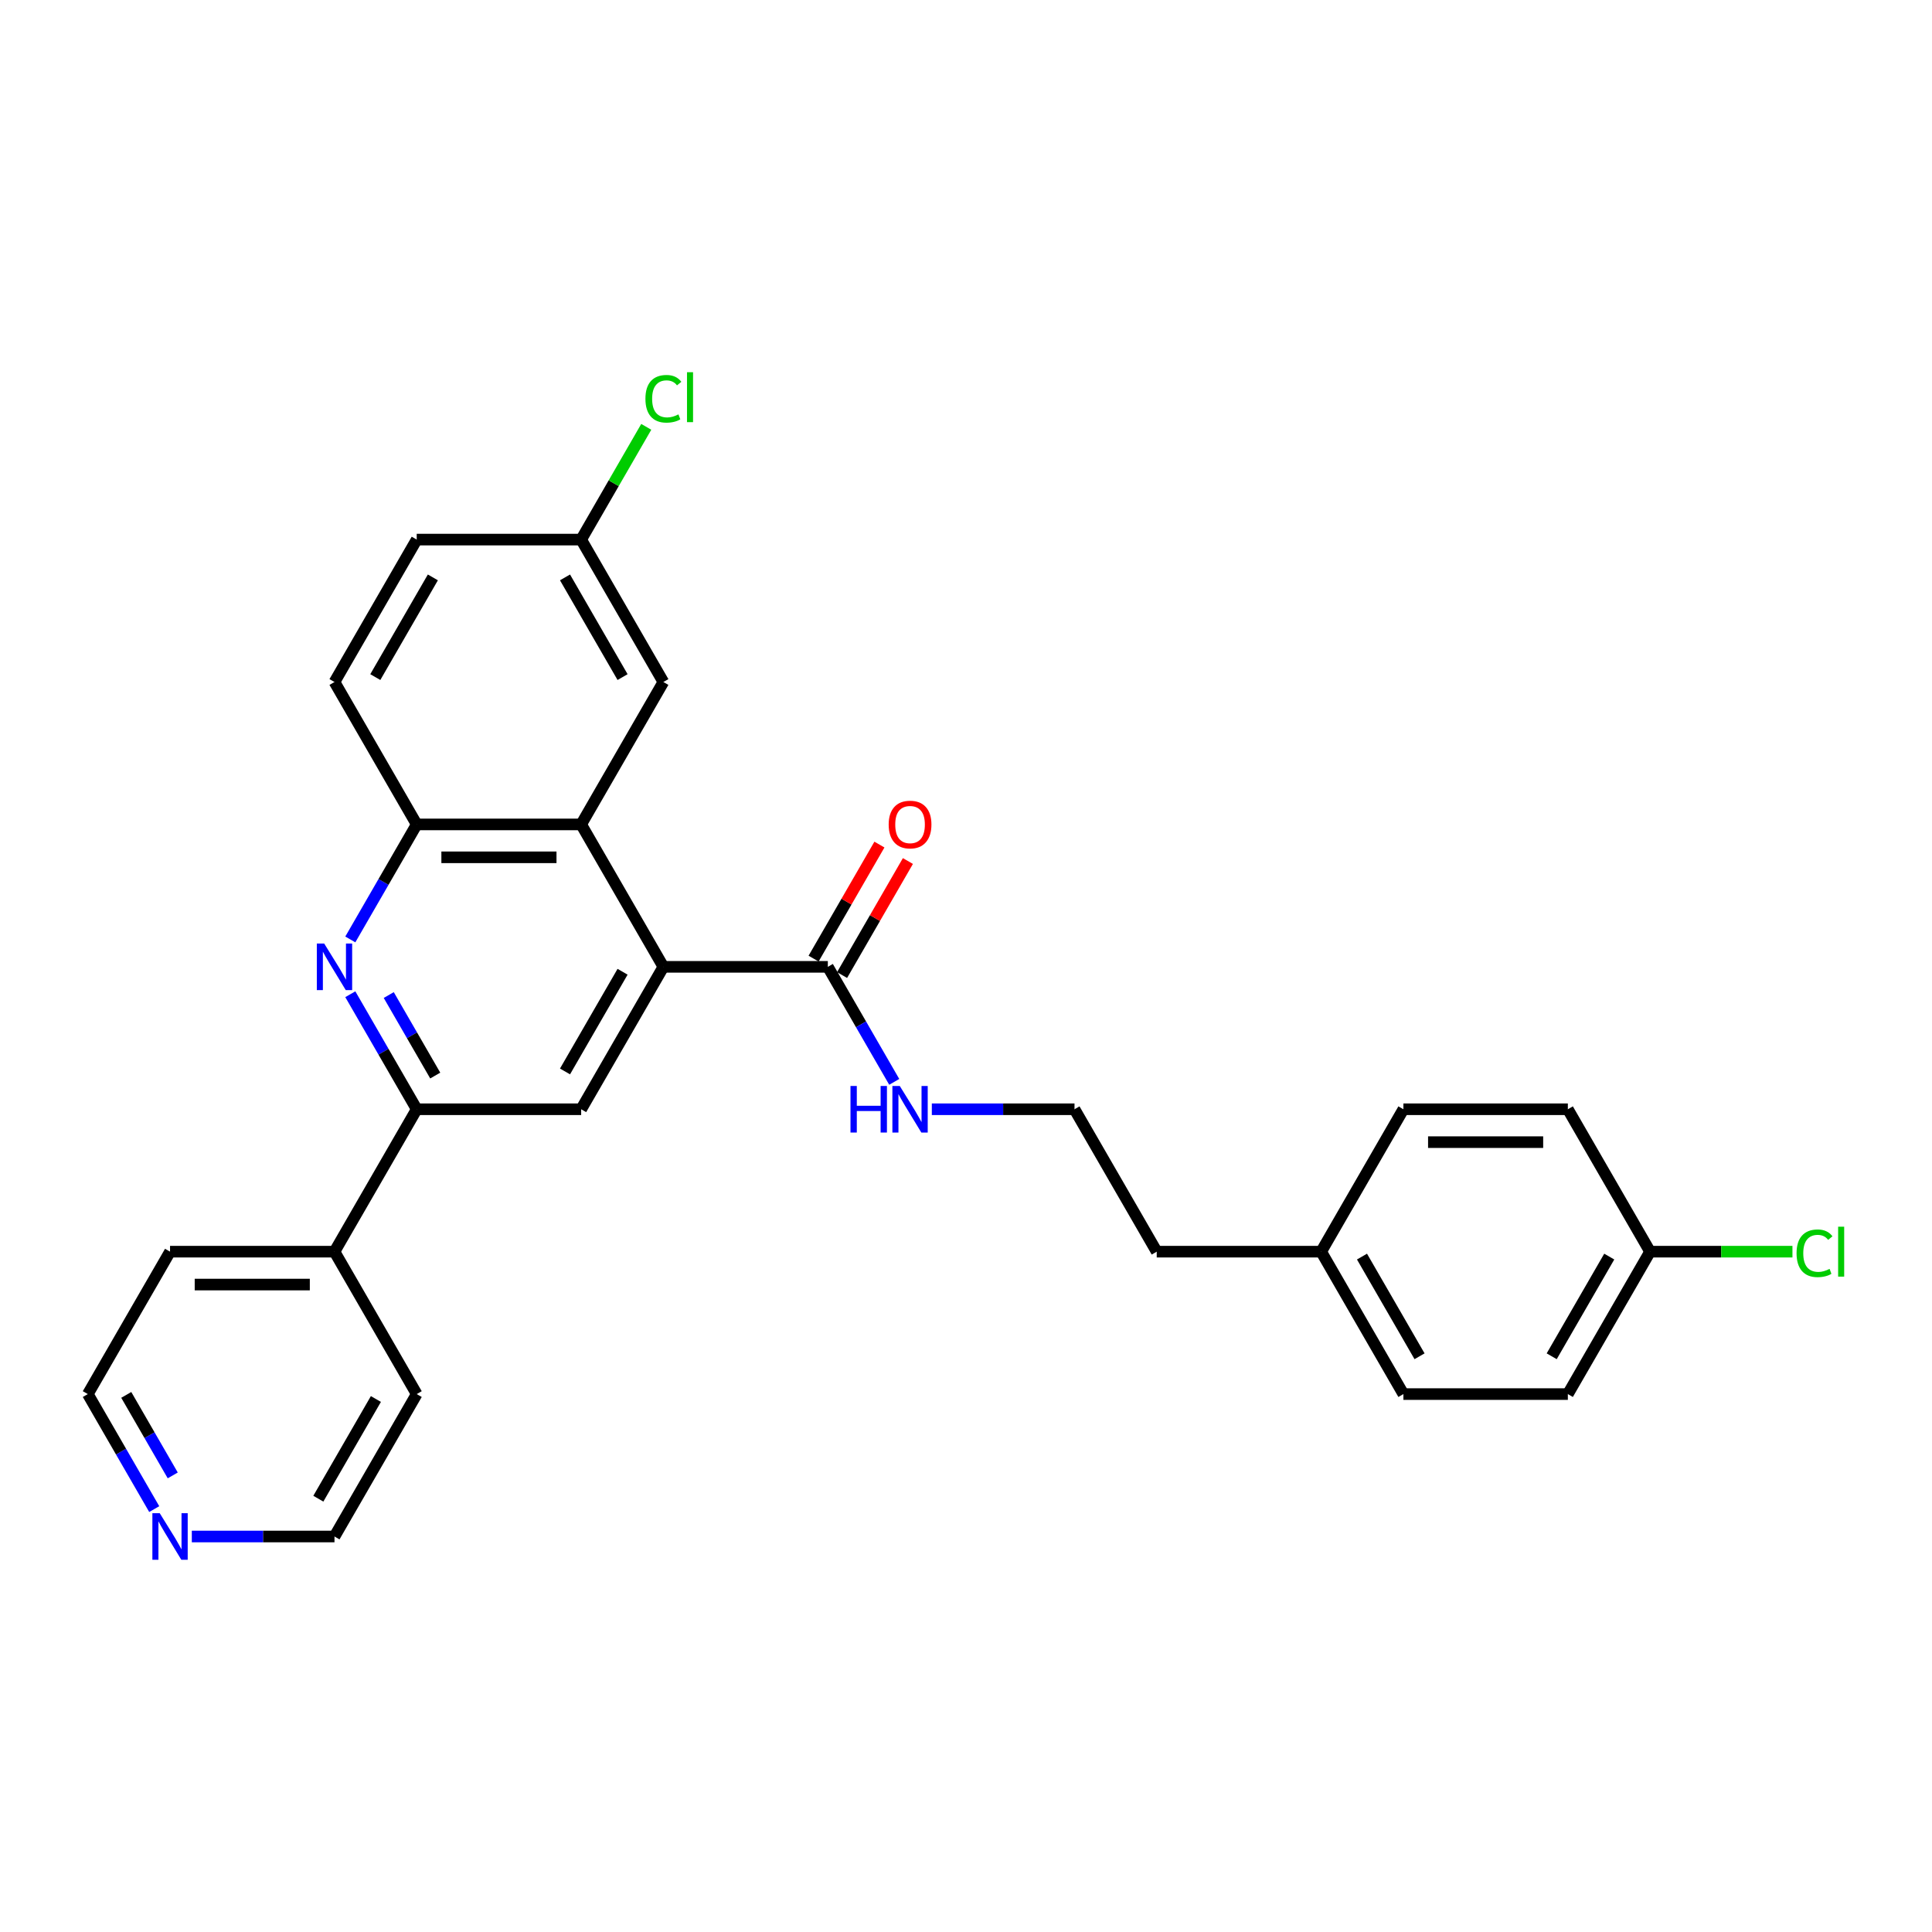 <?xml version='1.0' encoding='iso-8859-1'?>
<svg version='1.1' baseProfile='full'
              xmlns='http://www.w3.org/2000/svg'
                      xmlns:rdkit='http://www.rdkit.org/xml'
                      xmlns:xlink='http://www.w3.org/1999/xlink'
                  xml:space='preserve'
width='1000px' height='1000px' viewBox='0 0 1000 1000'>
<!-- END OF HEADER -->
<rect style='opacity:1.0;fill:#FFFFFF;stroke:none' width='1000' height='1000' x='0' y='0'> </rect>
<path class='bond-1' d='M 343.366,500.434 L 300.808,426.72' style='fill:none;fill-rule:evenodd;stroke:#000000;stroke-width:6px;stroke-linecap:butt;stroke-linejoin:miter;stroke-opacity:1' />
<path class='bond-3' d='M 343.366,500.434 L 300.808,574.148' style='fill:none;fill-rule:evenodd;stroke:#000000;stroke-width:6px;stroke-linecap:butt;stroke-linejoin:miter;stroke-opacity:1' />
<path class='bond-3' d='M 322.24,502.979 L 292.449,554.579' style='fill:none;fill-rule:evenodd;stroke:#000000;stroke-width:6px;stroke-linecap:butt;stroke-linejoin:miter;stroke-opacity:1' />
<path class='bond-5' d='M 343.366,500.434 L 428.484,500.434' style='fill:none;fill-rule:evenodd;stroke:#000000;stroke-width:6px;stroke-linecap:butt;stroke-linejoin:miter;stroke-opacity:1' />
<path class='bond-0' d='M 181.318,514.615 L 198.504,544.381' style='fill:none;fill-rule:evenodd;stroke:#0000FF;stroke-width:6px;stroke-linecap:butt;stroke-linejoin:miter;stroke-opacity:1' />
<path class='bond-0' d='M 198.504,544.381 L 215.69,574.148' style='fill:none;fill-rule:evenodd;stroke:#000000;stroke-width:6px;stroke-linecap:butt;stroke-linejoin:miter;stroke-opacity:1' />
<path class='bond-0' d='M 201.217,515.033 L 213.247,535.87' style='fill:none;fill-rule:evenodd;stroke:#0000FF;stroke-width:6px;stroke-linecap:butt;stroke-linejoin:miter;stroke-opacity:1' />
<path class='bond-0' d='M 213.247,535.87 L 225.277,556.706' style='fill:none;fill-rule:evenodd;stroke:#000000;stroke-width:6px;stroke-linecap:butt;stroke-linejoin:miter;stroke-opacity:1' />
<path class='bond-28' d='M 181.318,486.253 L 198.504,456.487' style='fill:none;fill-rule:evenodd;stroke:#0000FF;stroke-width:6px;stroke-linecap:butt;stroke-linejoin:miter;stroke-opacity:1' />
<path class='bond-28' d='M 198.504,456.487 L 215.69,426.72' style='fill:none;fill-rule:evenodd;stroke:#000000;stroke-width:6px;stroke-linecap:butt;stroke-linejoin:miter;stroke-opacity:1' />
<path class='bond-4' d='M 300.808,426.72 L 215.69,426.72' style='fill:none;fill-rule:evenodd;stroke:#000000;stroke-width:6px;stroke-linecap:butt;stroke-linejoin:miter;stroke-opacity:1' />
<path class='bond-4' d='M 288.04,443.744 L 228.458,443.744' style='fill:none;fill-rule:evenodd;stroke:#000000;stroke-width:6px;stroke-linecap:butt;stroke-linejoin:miter;stroke-opacity:1' />
<path class='bond-6' d='M 300.808,426.72 L 343.366,353.006' style='fill:none;fill-rule:evenodd;stroke:#000000;stroke-width:6px;stroke-linecap:butt;stroke-linejoin:miter;stroke-opacity:1' />
<path class='bond-2' d='M 215.69,574.148 L 300.808,574.148' style='fill:none;fill-rule:evenodd;stroke:#000000;stroke-width:6px;stroke-linecap:butt;stroke-linejoin:miter;stroke-opacity:1' />
<path class='bond-8' d='M 215.69,574.148 L 173.131,647.862' style='fill:none;fill-rule:evenodd;stroke:#000000;stroke-width:6px;stroke-linecap:butt;stroke-linejoin:miter;stroke-opacity:1' />
<path class='bond-10' d='M 215.69,426.72 L 173.131,353.006' style='fill:none;fill-rule:evenodd;stroke:#000000;stroke-width:6px;stroke-linecap:butt;stroke-linejoin:miter;stroke-opacity:1' />
<path class='bond-7' d='M 435.856,504.69 L 452.894,475.179' style='fill:none;fill-rule:evenodd;stroke:#000000;stroke-width:6px;stroke-linecap:butt;stroke-linejoin:miter;stroke-opacity:1' />
<path class='bond-7' d='M 452.894,475.179 L 469.932,445.667' style='fill:none;fill-rule:evenodd;stroke:#FF0000;stroke-width:6px;stroke-linecap:butt;stroke-linejoin:miter;stroke-opacity:1' />
<path class='bond-7' d='M 421.113,496.178 L 438.151,466.667' style='fill:none;fill-rule:evenodd;stroke:#000000;stroke-width:6px;stroke-linecap:butt;stroke-linejoin:miter;stroke-opacity:1' />
<path class='bond-7' d='M 438.151,466.667 L 455.19,437.155' style='fill:none;fill-rule:evenodd;stroke:#FF0000;stroke-width:6px;stroke-linecap:butt;stroke-linejoin:miter;stroke-opacity:1' />
<path class='bond-11' d='M 428.484,500.434 L 445.67,530.201' style='fill:none;fill-rule:evenodd;stroke:#000000;stroke-width:6px;stroke-linecap:butt;stroke-linejoin:miter;stroke-opacity:1' />
<path class='bond-11' d='M 445.67,530.201 L 462.856,559.968' style='fill:none;fill-rule:evenodd;stroke:#0000FF;stroke-width:6px;stroke-linecap:butt;stroke-linejoin:miter;stroke-opacity:1' />
<path class='bond-12' d='M 343.366,353.006 L 300.808,279.292' style='fill:none;fill-rule:evenodd;stroke:#000000;stroke-width:6px;stroke-linecap:butt;stroke-linejoin:miter;stroke-opacity:1' />
<path class='bond-12' d='M 322.24,350.461 L 292.449,298.861' style='fill:none;fill-rule:evenodd;stroke:#000000;stroke-width:6px;stroke-linecap:butt;stroke-linejoin:miter;stroke-opacity:1' />
<path class='bond-25' d='M 173.131,647.862 L 215.69,721.576' style='fill:none;fill-rule:evenodd;stroke:#000000;stroke-width:6px;stroke-linecap:butt;stroke-linejoin:miter;stroke-opacity:1' />
<path class='bond-26' d='M 173.131,647.862 L 88.013,647.862' style='fill:none;fill-rule:evenodd;stroke:#000000;stroke-width:6px;stroke-linecap:butt;stroke-linejoin:miter;stroke-opacity:1' />
<path class='bond-26' d='M 160.363,664.886 L 100.781,664.886' style='fill:none;fill-rule:evenodd;stroke:#000000;stroke-width:6px;stroke-linecap:butt;stroke-linejoin:miter;stroke-opacity:1' />
<path class='bond-9' d='M 79.826,781.11 L 62.64,751.343' style='fill:none;fill-rule:evenodd;stroke:#0000FF;stroke-width:6px;stroke-linecap:butt;stroke-linejoin:miter;stroke-opacity:1' />
<path class='bond-9' d='M 62.64,751.343 L 45.455,721.576' style='fill:none;fill-rule:evenodd;stroke:#000000;stroke-width:6px;stroke-linecap:butt;stroke-linejoin:miter;stroke-opacity:1' />
<path class='bond-9' d='M 89.413,763.668 L 77.383,742.831' style='fill:none;fill-rule:evenodd;stroke:#0000FF;stroke-width:6px;stroke-linecap:butt;stroke-linejoin:miter;stroke-opacity:1' />
<path class='bond-9' d='M 77.383,742.831 L 65.353,721.995' style='fill:none;fill-rule:evenodd;stroke:#000000;stroke-width:6px;stroke-linecap:butt;stroke-linejoin:miter;stroke-opacity:1' />
<path class='bond-30' d='M 99.283,795.29 L 136.207,795.29' style='fill:none;fill-rule:evenodd;stroke:#0000FF;stroke-width:6px;stroke-linecap:butt;stroke-linejoin:miter;stroke-opacity:1' />
<path class='bond-30' d='M 136.207,795.29 L 173.131,795.29' style='fill:none;fill-rule:evenodd;stroke:#000000;stroke-width:6px;stroke-linecap:butt;stroke-linejoin:miter;stroke-opacity:1' />
<path class='bond-29' d='M 173.131,353.006 L 215.69,279.292' style='fill:none;fill-rule:evenodd;stroke:#000000;stroke-width:6px;stroke-linecap:butt;stroke-linejoin:miter;stroke-opacity:1' />
<path class='bond-29' d='M 194.258,350.461 L 224.049,298.861' style='fill:none;fill-rule:evenodd;stroke:#000000;stroke-width:6px;stroke-linecap:butt;stroke-linejoin:miter;stroke-opacity:1' />
<path class='bond-22' d='M 482.313,574.148 L 519.237,574.148' style='fill:none;fill-rule:evenodd;stroke:#0000FF;stroke-width:6px;stroke-linecap:butt;stroke-linejoin:miter;stroke-opacity:1' />
<path class='bond-22' d='M 519.237,574.148 L 556.161,574.148' style='fill:none;fill-rule:evenodd;stroke:#000000;stroke-width:6px;stroke-linecap:butt;stroke-linejoin:miter;stroke-opacity:1' />
<path class='bond-14' d='M 300.808,279.292 L 215.69,279.292' style='fill:none;fill-rule:evenodd;stroke:#000000;stroke-width:6px;stroke-linecap:butt;stroke-linejoin:miter;stroke-opacity:1' />
<path class='bond-15' d='M 300.808,279.292 L 317.654,250.112' style='fill:none;fill-rule:evenodd;stroke:#000000;stroke-width:6px;stroke-linecap:butt;stroke-linejoin:miter;stroke-opacity:1' />
<path class='bond-15' d='M 317.654,250.112 L 334.501,220.933' style='fill:none;fill-rule:evenodd;stroke:#00CC00;stroke-width:6px;stroke-linecap:butt;stroke-linejoin:miter;stroke-opacity:1' />
<path class='bond-13' d='M 854.073,647.862 L 811.514,721.576' style='fill:none;fill-rule:evenodd;stroke:#000000;stroke-width:6px;stroke-linecap:butt;stroke-linejoin:miter;stroke-opacity:1' />
<path class='bond-13' d='M 832.946,650.408 L 803.155,702.007' style='fill:none;fill-rule:evenodd;stroke:#000000;stroke-width:6px;stroke-linecap:butt;stroke-linejoin:miter;stroke-opacity:1' />
<path class='bond-17' d='M 854.073,647.862 L 890.92,647.862' style='fill:none;fill-rule:evenodd;stroke:#000000;stroke-width:6px;stroke-linecap:butt;stroke-linejoin:miter;stroke-opacity:1' />
<path class='bond-17' d='M 890.92,647.862 L 927.767,647.862' style='fill:none;fill-rule:evenodd;stroke:#00CC00;stroke-width:6px;stroke-linecap:butt;stroke-linejoin:miter;stroke-opacity:1' />
<path class='bond-31' d='M 854.073,647.862 L 811.514,574.148' style='fill:none;fill-rule:evenodd;stroke:#000000;stroke-width:6px;stroke-linecap:butt;stroke-linejoin:miter;stroke-opacity:1' />
<path class='bond-16' d='M 683.837,647.862 L 598.719,647.862' style='fill:none;fill-rule:evenodd;stroke:#000000;stroke-width:6px;stroke-linecap:butt;stroke-linejoin:miter;stroke-opacity:1' />
<path class='bond-20' d='M 683.837,647.862 L 726.396,574.148' style='fill:none;fill-rule:evenodd;stroke:#000000;stroke-width:6px;stroke-linecap:butt;stroke-linejoin:miter;stroke-opacity:1' />
<path class='bond-21' d='M 683.837,647.862 L 726.396,721.576' style='fill:none;fill-rule:evenodd;stroke:#000000;stroke-width:6px;stroke-linecap:butt;stroke-linejoin:miter;stroke-opacity:1' />
<path class='bond-21' d='M 704.964,650.408 L 734.755,702.007' style='fill:none;fill-rule:evenodd;stroke:#000000;stroke-width:6px;stroke-linecap:butt;stroke-linejoin:miter;stroke-opacity:1' />
<path class='bond-18' d='M 811.514,574.148 L 726.396,574.148' style='fill:none;fill-rule:evenodd;stroke:#000000;stroke-width:6px;stroke-linecap:butt;stroke-linejoin:miter;stroke-opacity:1' />
<path class='bond-18' d='M 798.746,591.172 L 739.164,591.172' style='fill:none;fill-rule:evenodd;stroke:#000000;stroke-width:6px;stroke-linecap:butt;stroke-linejoin:miter;stroke-opacity:1' />
<path class='bond-19' d='M 811.514,721.576 L 726.396,721.576' style='fill:none;fill-rule:evenodd;stroke:#000000;stroke-width:6px;stroke-linecap:butt;stroke-linejoin:miter;stroke-opacity:1' />
<path class='bond-27' d='M 556.161,574.148 L 598.719,647.862' style='fill:none;fill-rule:evenodd;stroke:#000000;stroke-width:6px;stroke-linecap:butt;stroke-linejoin:miter;stroke-opacity:1' />
<path class='bond-23' d='M 173.131,795.29 L 215.69,721.576' style='fill:none;fill-rule:evenodd;stroke:#000000;stroke-width:6px;stroke-linecap:butt;stroke-linejoin:miter;stroke-opacity:1' />
<path class='bond-23' d='M 164.772,775.722 L 194.563,724.122' style='fill:none;fill-rule:evenodd;stroke:#000000;stroke-width:6px;stroke-linecap:butt;stroke-linejoin:miter;stroke-opacity:1' />
<path class='bond-24' d='M 45.455,721.576 L 88.013,647.862' style='fill:none;fill-rule:evenodd;stroke:#000000;stroke-width:6px;stroke-linecap:butt;stroke-linejoin:miter;stroke-opacity:1' />
<path  class='atom-1' d='M 167.803 488.381
L 175.702 501.149
Q 176.485 502.409, 177.744 504.69
Q 179.004 506.971, 179.072 507.107
L 179.072 488.381
L 182.273 488.381
L 182.273 512.487
L 178.97 512.487
L 170.492 498.527
Q 169.505 496.893, 168.45 495.021
Q 167.428 493.148, 167.122 492.569
L 167.122 512.487
L 163.989 512.487
L 163.989 488.381
L 167.803 488.381
' fill='#0000FF'/>
<path  class='atom-8' d='M 459.978 426.788
Q 459.978 421, 462.838 417.766
Q 465.698 414.531, 471.043 414.531
Q 476.388 414.531, 479.248 417.766
Q 482.108 421, 482.108 426.788
Q 482.108 432.644, 479.214 435.981
Q 476.32 439.283, 471.043 439.283
Q 465.732 439.283, 462.838 435.981
Q 459.978 432.678, 459.978 426.788
M 471.043 436.56
Q 474.72 436.56, 476.695 434.108
Q 478.704 431.623, 478.704 426.788
Q 478.704 422.056, 476.695 419.672
Q 474.72 417.255, 471.043 417.255
Q 467.366 417.255, 465.357 419.638
Q 463.382 422.022, 463.382 426.788
Q 463.382 431.657, 465.357 434.108
Q 467.366 436.56, 471.043 436.56
' fill='#FF0000'/>
<path  class='atom-10' d='M 82.685 783.238
L 90.584 796.005
Q 91.367 797.265, 92.627 799.546
Q 93.886 801.827, 93.955 801.964
L 93.955 783.238
L 97.155 783.238
L 97.155 807.343
L 93.853 807.343
L 85.375 793.384
Q 84.387 791.75, 83.332 789.877
Q 82.311 788.004, 82.004 787.426
L 82.004 807.343
L 78.872 807.343
L 78.872 783.238
L 82.685 783.238
' fill='#0000FF'/>
<path  class='atom-12' d='M 440.213 562.096
L 443.482 562.096
L 443.482 572.344
L 455.807 572.344
L 455.807 562.096
L 459.075 562.096
L 459.075 586.201
L 455.807 586.201
L 455.807 575.067
L 443.482 575.067
L 443.482 586.201
L 440.213 586.201
L 440.213 562.096
' fill='#0000FF'/>
<path  class='atom-12' d='M 465.715 562.096
L 473.614 574.863
Q 474.397 576.123, 475.656 578.404
Q 476.916 580.685, 476.984 580.821
L 476.984 562.096
L 480.185 562.096
L 480.185 586.201
L 476.882 586.201
L 468.404 572.242
Q 467.417 570.607, 466.361 568.735
Q 465.34 566.862, 465.034 566.283
L 465.034 586.201
L 461.901 586.201
L 461.901 562.096
L 465.715 562.096
' fill='#0000FF'/>
<path  class='atom-16' d='M 334.072 206.412
Q 334.072 200.42, 336.863 197.287
Q 339.689 194.121, 345.035 194.121
Q 350.006 194.121, 352.661 197.628
L 350.414 199.466
Q 348.473 196.913, 345.035 196.913
Q 341.392 196.913, 339.451 199.364
Q 337.544 201.782, 337.544 206.412
Q 337.544 211.179, 339.519 213.63
Q 341.528 216.081, 345.409 216.081
Q 348.065 216.081, 351.163 214.481
L 352.117 217.035
Q 350.857 217.852, 348.95 218.328
Q 347.044 218.805, 344.933 218.805
Q 339.689 218.805, 336.863 215.605
Q 334.072 212.404, 334.072 206.412
' fill='#00CC00'/>
<path  class='atom-16' d='M 355.589 192.657
L 358.722 192.657
L 358.722 218.499
L 355.589 218.499
L 355.589 192.657
' fill='#00CC00'/>
<path  class='atom-18' d='M 929.895 648.696
Q 929.895 642.704, 932.687 639.572
Q 935.513 636.405, 940.859 636.405
Q 945.829 636.405, 948.485 639.912
L 946.238 641.751
Q 944.297 639.197, 940.859 639.197
Q 937.215 639.197, 935.275 641.649
Q 933.368 644.066, 933.368 648.696
Q 933.368 653.463, 935.343 655.914
Q 937.352 658.366, 941.233 658.366
Q 943.889 658.366, 946.987 656.766
L 947.94 659.319
Q 946.681 660.136, 944.774 660.613
Q 942.867 661.09, 940.756 661.09
Q 935.513 661.09, 932.687 657.889
Q 929.895 654.689, 929.895 648.696
' fill='#00CC00'/>
<path  class='atom-18' d='M 951.413 634.941
L 954.545 634.941
L 954.545 660.783
L 951.413 660.783
L 951.413 634.941
' fill='#00CC00'/>
</svg>
